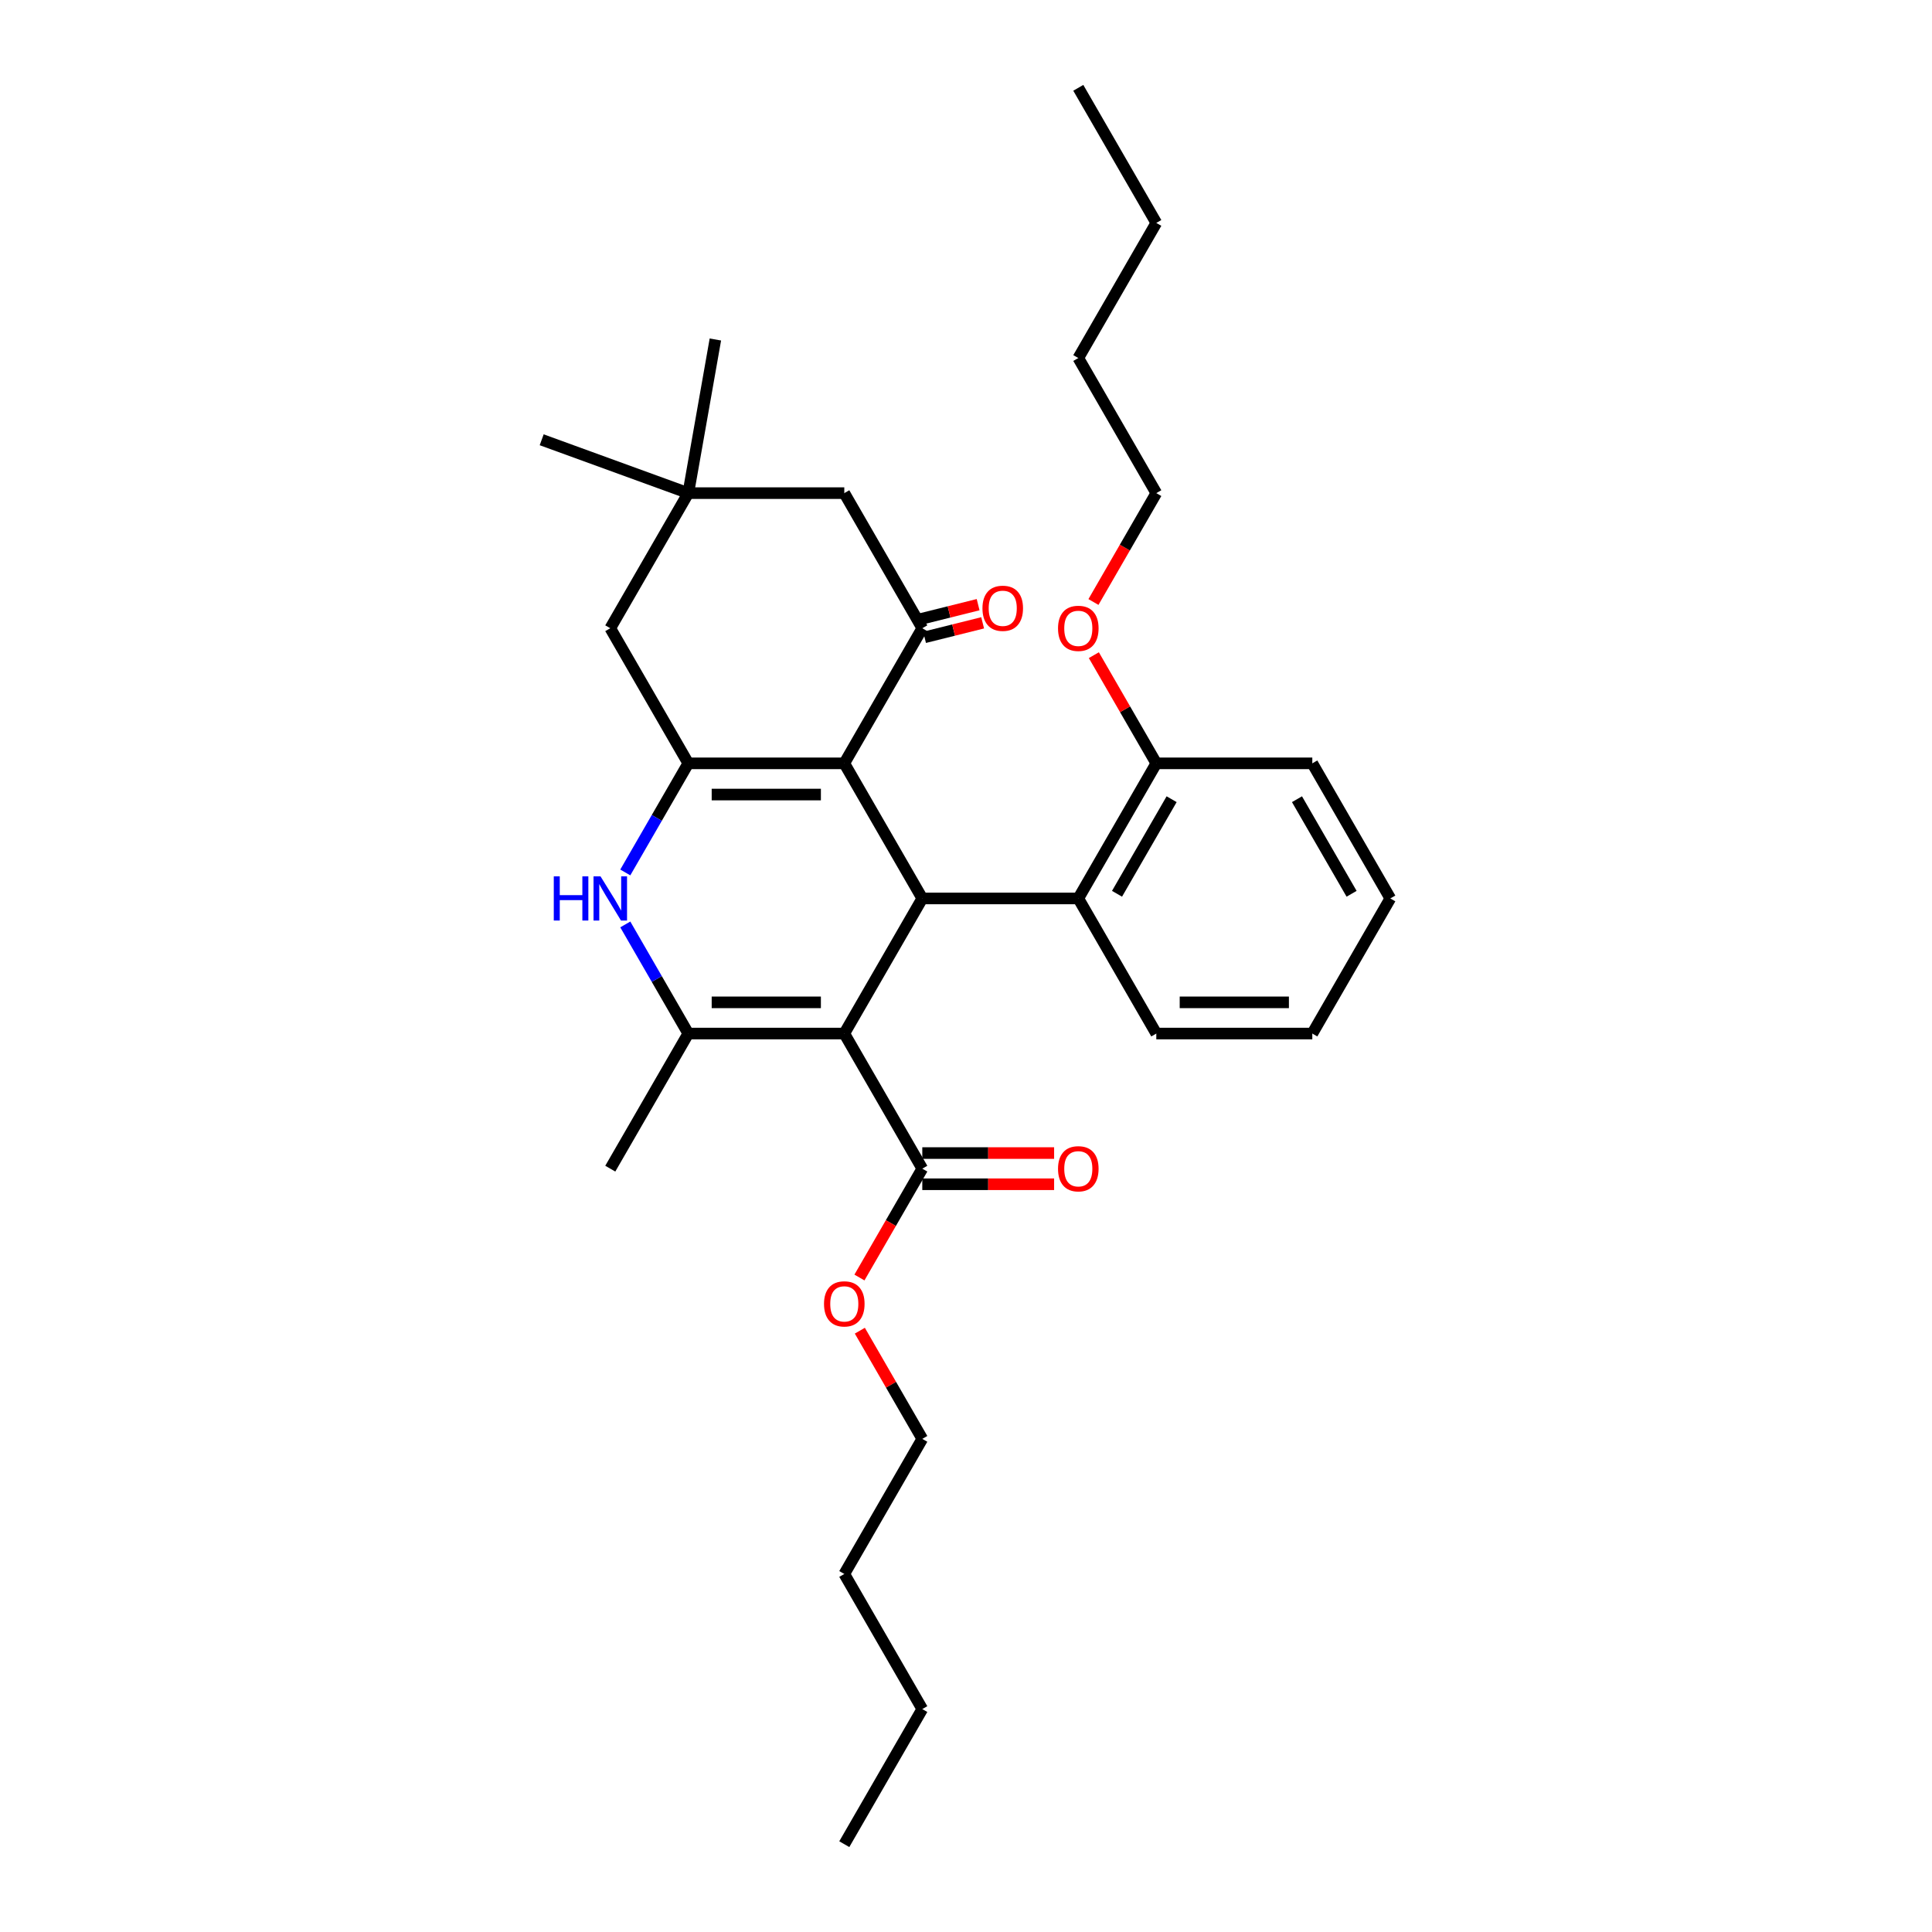 <?xml version='1.0' encoding='iso-8859-1'?>
<svg version='1.1' baseProfile='full'
              xmlns='http://www.w3.org/2000/svg'
                      xmlns:rdkit='http://www.rdkit.org/xml'
                      xmlns:xlink='http://www.w3.org/1999/xlink'
                  xml:space='preserve'
width='1000px' height='1000px' viewBox='0 0 1000 1000'>
<!-- END OF HEADER -->
<rect style='opacity:1.0;fill:#FFFFFF;stroke:none' width='1000' height='1000' x='0' y='0'> </rect>
<path class='bond-1' d='M 437.004,534.965 L 477.378,465.035' style='fill:none;fill-rule:evenodd;stroke:#000000;stroke-width:6px;stroke-linecap:butt;stroke-linejoin:miter;stroke-opacity:1' />
<path class='bond-3' d='M 437.004,534.965 L 356.256,534.965' style='fill:none;fill-rule:evenodd;stroke:#000000;stroke-width:6px;stroke-linecap:butt;stroke-linejoin:miter;stroke-opacity:1' />
<path class='bond-3' d='M 424.892,518.815 L 368.368,518.815' style='fill:none;fill-rule:evenodd;stroke:#000000;stroke-width:6px;stroke-linecap:butt;stroke-linejoin:miter;stroke-opacity:1' />
<path class='bond-6' d='M 437.004,534.965 L 477.378,604.895' style='fill:none;fill-rule:evenodd;stroke:#000000;stroke-width:6px;stroke-linecap:butt;stroke-linejoin:miter;stroke-opacity:1' />
<path class='bond-0' d='M 437.004,395.105 L 477.378,465.035' style='fill:none;fill-rule:evenodd;stroke:#000000;stroke-width:6px;stroke-linecap:butt;stroke-linejoin:miter;stroke-opacity:1' />
<path class='bond-5' d='M 437.004,395.105 L 477.378,325.175' style='fill:none;fill-rule:evenodd;stroke:#000000;stroke-width:6px;stroke-linecap:butt;stroke-linejoin:miter;stroke-opacity:1' />
<path class='bond-31' d='M 437.004,395.105 L 356.256,395.105' style='fill:none;fill-rule:evenodd;stroke:#000000;stroke-width:6px;stroke-linecap:butt;stroke-linejoin:miter;stroke-opacity:1' />
<path class='bond-31' d='M 424.892,411.255 L 368.368,411.255' style='fill:none;fill-rule:evenodd;stroke:#000000;stroke-width:6px;stroke-linecap:butt;stroke-linejoin:miter;stroke-opacity:1' />
<path class='bond-7' d='M 477.378,465.035 L 558.126,465.035' style='fill:none;fill-rule:evenodd;stroke:#000000;stroke-width:6px;stroke-linecap:butt;stroke-linejoin:miter;stroke-opacity:1' />
<path class='bond-2' d='M 356.256,395.105 L 339.952,423.344' style='fill:none;fill-rule:evenodd;stroke:#000000;stroke-width:6px;stroke-linecap:butt;stroke-linejoin:miter;stroke-opacity:1' />
<path class='bond-2' d='M 339.952,423.344 L 323.648,451.582' style='fill:none;fill-rule:evenodd;stroke:#0000FF;stroke-width:6px;stroke-linecap:butt;stroke-linejoin:miter;stroke-opacity:1' />
<path class='bond-8' d='M 356.256,395.105 L 315.881,325.175' style='fill:none;fill-rule:evenodd;stroke:#000000;stroke-width:6px;stroke-linecap:butt;stroke-linejoin:miter;stroke-opacity:1' />
<path class='bond-4' d='M 356.256,534.965 L 339.952,506.726' style='fill:none;fill-rule:evenodd;stroke:#000000;stroke-width:6px;stroke-linecap:butt;stroke-linejoin:miter;stroke-opacity:1' />
<path class='bond-4' d='M 339.952,506.726 L 323.648,478.488' style='fill:none;fill-rule:evenodd;stroke:#0000FF;stroke-width:6px;stroke-linecap:butt;stroke-linejoin:miter;stroke-opacity:1' />
<path class='bond-15' d='M 356.256,534.965 L 315.881,604.895' style='fill:none;fill-rule:evenodd;stroke:#000000;stroke-width:6px;stroke-linecap:butt;stroke-linejoin:miter;stroke-opacity:1' />
<path class='bond-10' d='M 477.378,325.175 L 437.004,255.245' style='fill:none;fill-rule:evenodd;stroke:#000000;stroke-width:6px;stroke-linecap:butt;stroke-linejoin:miter;stroke-opacity:1' />
<path class='bond-11' d='M 478.55,329.876 L 493.584,326.127' style='fill:none;fill-rule:evenodd;stroke:#000000;stroke-width:6px;stroke-linecap:butt;stroke-linejoin:miter;stroke-opacity:1' />
<path class='bond-11' d='M 493.584,326.127 L 508.618,322.377' style='fill:none;fill-rule:evenodd;stroke:#FF0000;stroke-width:6px;stroke-linecap:butt;stroke-linejoin:miter;stroke-opacity:1' />
<path class='bond-11' d='M 476.206,320.474 L 491.24,316.725' style='fill:none;fill-rule:evenodd;stroke:#000000;stroke-width:6px;stroke-linecap:butt;stroke-linejoin:miter;stroke-opacity:1' />
<path class='bond-11' d='M 491.24,316.725 L 506.273,312.975' style='fill:none;fill-rule:evenodd;stroke:#FF0000;stroke-width:6px;stroke-linecap:butt;stroke-linejoin:miter;stroke-opacity:1' />
<path class='bond-13' d='M 477.378,612.97 L 511.494,612.97' style='fill:none;fill-rule:evenodd;stroke:#000000;stroke-width:6px;stroke-linecap:butt;stroke-linejoin:miter;stroke-opacity:1' />
<path class='bond-13' d='M 511.494,612.97 L 545.61,612.97' style='fill:none;fill-rule:evenodd;stroke:#FF0000;stroke-width:6px;stroke-linecap:butt;stroke-linejoin:miter;stroke-opacity:1' />
<path class='bond-13' d='M 477.378,596.82 L 511.494,596.82' style='fill:none;fill-rule:evenodd;stroke:#000000;stroke-width:6px;stroke-linecap:butt;stroke-linejoin:miter;stroke-opacity:1' />
<path class='bond-13' d='M 511.494,596.82 L 545.61,596.82' style='fill:none;fill-rule:evenodd;stroke:#FF0000;stroke-width:6px;stroke-linecap:butt;stroke-linejoin:miter;stroke-opacity:1' />
<path class='bond-14' d='M 477.378,604.895 L 461.112,633.069' style='fill:none;fill-rule:evenodd;stroke:#000000;stroke-width:6px;stroke-linecap:butt;stroke-linejoin:miter;stroke-opacity:1' />
<path class='bond-14' d='M 461.112,633.069 L 444.845,661.243' style='fill:none;fill-rule:evenodd;stroke:#FF0000;stroke-width:6px;stroke-linecap:butt;stroke-linejoin:miter;stroke-opacity:1' />
<path class='bond-12' d='M 558.126,465.035 L 598.501,395.105' style='fill:none;fill-rule:evenodd;stroke:#000000;stroke-width:6px;stroke-linecap:butt;stroke-linejoin:miter;stroke-opacity:1' />
<path class='bond-12' d='M 578.168,462.62 L 606.43,413.669' style='fill:none;fill-rule:evenodd;stroke:#000000;stroke-width:6px;stroke-linecap:butt;stroke-linejoin:miter;stroke-opacity:1' />
<path class='bond-17' d='M 558.126,465.035 L 598.501,534.965' style='fill:none;fill-rule:evenodd;stroke:#000000;stroke-width:6px;stroke-linecap:butt;stroke-linejoin:miter;stroke-opacity:1' />
<path class='bond-9' d='M 315.881,325.175 L 356.256,255.245' style='fill:none;fill-rule:evenodd;stroke:#000000;stroke-width:6px;stroke-linecap:butt;stroke-linejoin:miter;stroke-opacity:1' />
<path class='bond-18' d='M 356.256,255.245 L 280.377,227.627' style='fill:none;fill-rule:evenodd;stroke:#000000;stroke-width:6px;stroke-linecap:butt;stroke-linejoin:miter;stroke-opacity:1' />
<path class='bond-19' d='M 356.256,255.245 L 370.277,175.723' style='fill:none;fill-rule:evenodd;stroke:#000000;stroke-width:6px;stroke-linecap:butt;stroke-linejoin:miter;stroke-opacity:1' />
<path class='bond-32' d='M 356.256,255.245 L 437.004,255.245' style='fill:none;fill-rule:evenodd;stroke:#000000;stroke-width:6px;stroke-linecap:butt;stroke-linejoin:miter;stroke-opacity:1' />
<path class='bond-16' d='M 598.501,395.105 L 582.337,367.108' style='fill:none;fill-rule:evenodd;stroke:#000000;stroke-width:6px;stroke-linecap:butt;stroke-linejoin:miter;stroke-opacity:1' />
<path class='bond-16' d='M 582.337,367.108 L 566.173,339.112' style='fill:none;fill-rule:evenodd;stroke:#FF0000;stroke-width:6px;stroke-linecap:butt;stroke-linejoin:miter;stroke-opacity:1' />
<path class='bond-20' d='M 598.501,395.105 L 679.249,395.105' style='fill:none;fill-rule:evenodd;stroke:#000000;stroke-width:6px;stroke-linecap:butt;stroke-linejoin:miter;stroke-opacity:1' />
<path class='bond-21' d='M 445.051,688.762 L 461.214,716.759' style='fill:none;fill-rule:evenodd;stroke:#FF0000;stroke-width:6px;stroke-linecap:butt;stroke-linejoin:miter;stroke-opacity:1' />
<path class='bond-21' d='M 461.214,716.759 L 477.378,744.755' style='fill:none;fill-rule:evenodd;stroke:#000000;stroke-width:6px;stroke-linecap:butt;stroke-linejoin:miter;stroke-opacity:1' />
<path class='bond-22' d='M 565.968,311.593 L 582.234,283.419' style='fill:none;fill-rule:evenodd;stroke:#FF0000;stroke-width:6px;stroke-linecap:butt;stroke-linejoin:miter;stroke-opacity:1' />
<path class='bond-22' d='M 582.234,283.419 L 598.501,255.245' style='fill:none;fill-rule:evenodd;stroke:#000000;stroke-width:6px;stroke-linecap:butt;stroke-linejoin:miter;stroke-opacity:1' />
<path class='bond-27' d='M 598.501,534.965 L 679.249,534.965' style='fill:none;fill-rule:evenodd;stroke:#000000;stroke-width:6px;stroke-linecap:butt;stroke-linejoin:miter;stroke-opacity:1' />
<path class='bond-27' d='M 610.613,518.815 L 667.137,518.815' style='fill:none;fill-rule:evenodd;stroke:#000000;stroke-width:6px;stroke-linecap:butt;stroke-linejoin:miter;stroke-opacity:1' />
<path class='bond-33' d='M 679.249,395.105 L 719.623,465.035' style='fill:none;fill-rule:evenodd;stroke:#000000;stroke-width:6px;stroke-linecap:butt;stroke-linejoin:miter;stroke-opacity:1' />
<path class='bond-33' d='M 671.319,413.669 L 699.581,462.62' style='fill:none;fill-rule:evenodd;stroke:#000000;stroke-width:6px;stroke-linecap:butt;stroke-linejoin:miter;stroke-opacity:1' />
<path class='bond-23' d='M 477.378,744.755 L 437.004,814.685' style='fill:none;fill-rule:evenodd;stroke:#000000;stroke-width:6px;stroke-linecap:butt;stroke-linejoin:miter;stroke-opacity:1' />
<path class='bond-24' d='M 598.501,255.245 L 558.126,185.315' style='fill:none;fill-rule:evenodd;stroke:#000000;stroke-width:6px;stroke-linecap:butt;stroke-linejoin:miter;stroke-opacity:1' />
<path class='bond-25' d='M 437.004,814.685 L 477.378,884.615' style='fill:none;fill-rule:evenodd;stroke:#000000;stroke-width:6px;stroke-linecap:butt;stroke-linejoin:miter;stroke-opacity:1' />
<path class='bond-26' d='M 558.126,185.315 L 598.501,115.385' style='fill:none;fill-rule:evenodd;stroke:#000000;stroke-width:6px;stroke-linecap:butt;stroke-linejoin:miter;stroke-opacity:1' />
<path class='bond-28' d='M 477.378,884.615 L 437.004,954.545' style='fill:none;fill-rule:evenodd;stroke:#000000;stroke-width:6px;stroke-linecap:butt;stroke-linejoin:miter;stroke-opacity:1' />
<path class='bond-29' d='M 598.501,115.385 L 558.126,45.455' style='fill:none;fill-rule:evenodd;stroke:#000000;stroke-width:6px;stroke-linecap:butt;stroke-linejoin:miter;stroke-opacity:1' />
<path class='bond-30' d='M 679.249,534.965 L 719.623,465.035' style='fill:none;fill-rule:evenodd;stroke:#000000;stroke-width:6px;stroke-linecap:butt;stroke-linejoin:miter;stroke-opacity:1' />
<path  class='atom-5' d='M 286.634 453.601
L 289.735 453.601
L 289.735 463.323
L 301.428 463.323
L 301.428 453.601
L 304.528 453.601
L 304.528 476.469
L 301.428 476.469
L 301.428 465.907
L 289.735 465.907
L 289.735 476.469
L 286.634 476.469
L 286.634 453.601
' fill='#0000FF'/>
<path  class='atom-5' d='M 310.827 453.601
L 318.32 465.713
Q 319.063 466.908, 320.258 469.072
Q 321.453 471.236, 321.518 471.366
L 321.518 453.601
L 324.554 453.601
L 324.554 476.469
L 321.421 476.469
L 313.378 463.226
Q 312.442 461.676, 311.44 459.899
Q 310.471 458.123, 310.181 457.574
L 310.181 476.469
L 307.209 476.469
L 307.209 453.601
L 310.827 453.601
' fill='#0000FF'/>
<path  class='atom-12' d='M 508.518 314.856
Q 508.518 309.365, 511.232 306.296
Q 513.945 303.228, 519.016 303.228
Q 524.087 303.228, 526.8 306.296
Q 529.513 309.365, 529.513 314.856
Q 529.513 320.411, 526.768 323.576
Q 524.022 326.709, 519.016 326.709
Q 513.977 326.709, 511.232 323.576
Q 508.518 320.443, 508.518 314.856
M 519.016 324.126
Q 522.504 324.126, 524.377 321.8
Q 526.283 319.442, 526.283 314.856
Q 526.283 310.366, 524.377 308.105
Q 522.504 305.812, 519.016 305.812
Q 515.527 305.812, 513.622 308.073
Q 511.748 310.334, 511.748 314.856
Q 511.748 319.474, 513.622 321.8
Q 515.527 324.126, 519.016 324.126
' fill='#FF0000'/>
<path  class='atom-14' d='M 547.629 604.96
Q 547.629 599.469, 550.342 596.4
Q 553.055 593.332, 558.126 593.332
Q 563.197 593.332, 565.91 596.4
Q 568.624 599.469, 568.624 604.96
Q 568.624 610.515, 565.878 613.681
Q 563.133 616.814, 558.126 616.814
Q 553.088 616.814, 550.342 613.681
Q 547.629 610.547, 547.629 604.96
M 558.126 614.23
Q 561.615 614.23, 563.488 611.904
Q 565.394 609.546, 565.394 604.96
Q 565.394 600.47, 563.488 598.209
Q 561.615 595.916, 558.126 595.916
Q 554.638 595.916, 552.732 598.177
Q 550.859 600.438, 550.859 604.96
Q 550.859 609.579, 552.732 611.904
Q 554.638 614.23, 558.126 614.23
' fill='#FF0000'/>
<path  class='atom-15' d='M 426.507 674.89
Q 426.507 669.399, 429.22 666.33
Q 431.933 663.262, 437.004 663.262
Q 442.075 663.262, 444.788 666.33
Q 447.501 669.399, 447.501 674.89
Q 447.501 680.445, 444.756 683.611
Q 442.01 686.744, 437.004 686.744
Q 431.965 686.744, 429.22 683.611
Q 426.507 680.478, 426.507 674.89
M 437.004 684.16
Q 440.492 684.16, 442.366 681.834
Q 444.271 679.476, 444.271 674.89
Q 444.271 670.4, 442.366 668.139
Q 440.492 665.846, 437.004 665.846
Q 433.516 665.846, 431.61 668.107
Q 429.737 670.368, 429.737 674.89
Q 429.737 679.509, 431.61 681.834
Q 433.516 684.16, 437.004 684.16
' fill='#FF0000'/>
<path  class='atom-17' d='M 547.629 325.239
Q 547.629 319.749, 550.342 316.68
Q 553.055 313.612, 558.126 313.612
Q 563.197 313.612, 565.91 316.68
Q 568.624 319.749, 568.624 325.239
Q 568.624 330.795, 565.878 333.96
Q 563.133 337.093, 558.126 337.093
Q 553.088 337.093, 550.342 333.96
Q 547.629 330.827, 547.629 325.239
M 558.126 334.509
Q 561.615 334.509, 563.488 332.184
Q 565.394 329.826, 565.394 325.239
Q 565.394 320.75, 563.488 318.489
Q 561.615 316.196, 558.126 316.196
Q 554.638 316.196, 552.732 318.457
Q 550.859 320.718, 550.859 325.239
Q 550.859 329.858, 552.732 332.184
Q 554.638 334.509, 558.126 334.509
' fill='#FF0000'/>
</svg>
